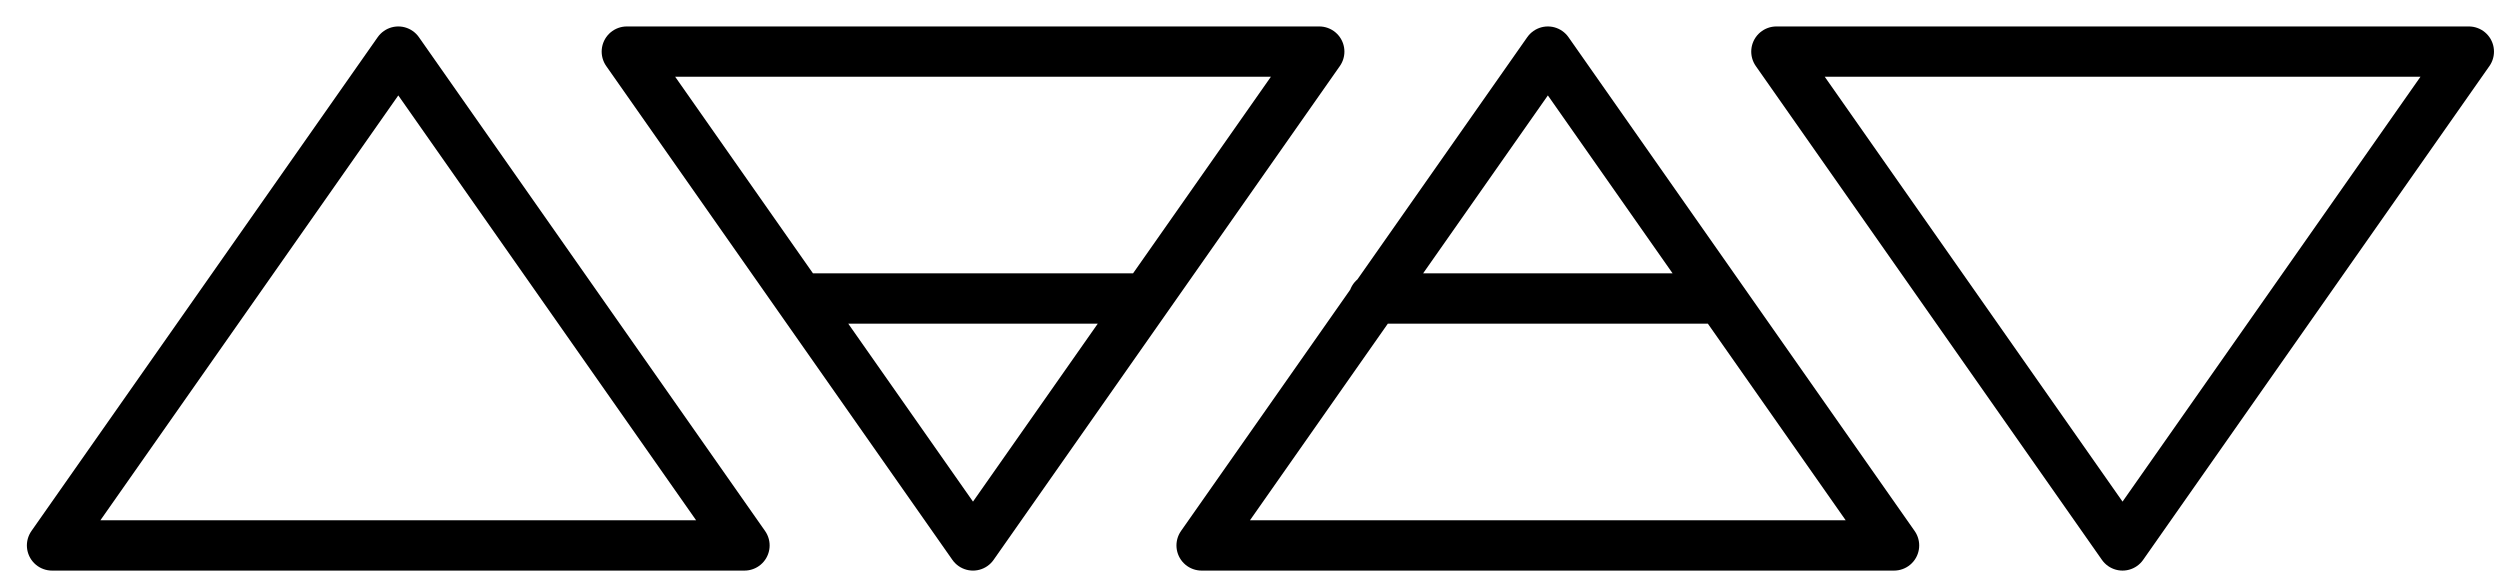 <svg width="81" height="19" viewBox="0 0 81 19" fill="none" xmlns="http://www.w3.org/2000/svg">
<path d="M24.121 17.672H1.686L12.905 1.672L24.121 17.672Z" stroke="black" stroke-width="1.63" stroke-linejoin="round"/>
<path d="M57.555 1.672L79.99 1.672L68.77 17.672L57.555 1.672Z" stroke="black" stroke-width="1.63" stroke-linejoin="round"/>
<path d="M44.51 9.672H55.676M38.932 17.672H61.367L50.151 1.672L38.932 17.672Z" stroke="black" stroke-width="1.63" stroke-linecap="round" stroke-linejoin="round"/>
<path d="M25.943 9.672H37.11M42.744 1.672L20.309 1.672L31.525 17.672L42.744 1.672Z" stroke="black" stroke-width="1.63" stroke-linecap="round" stroke-linejoin="round"/>
</svg>
